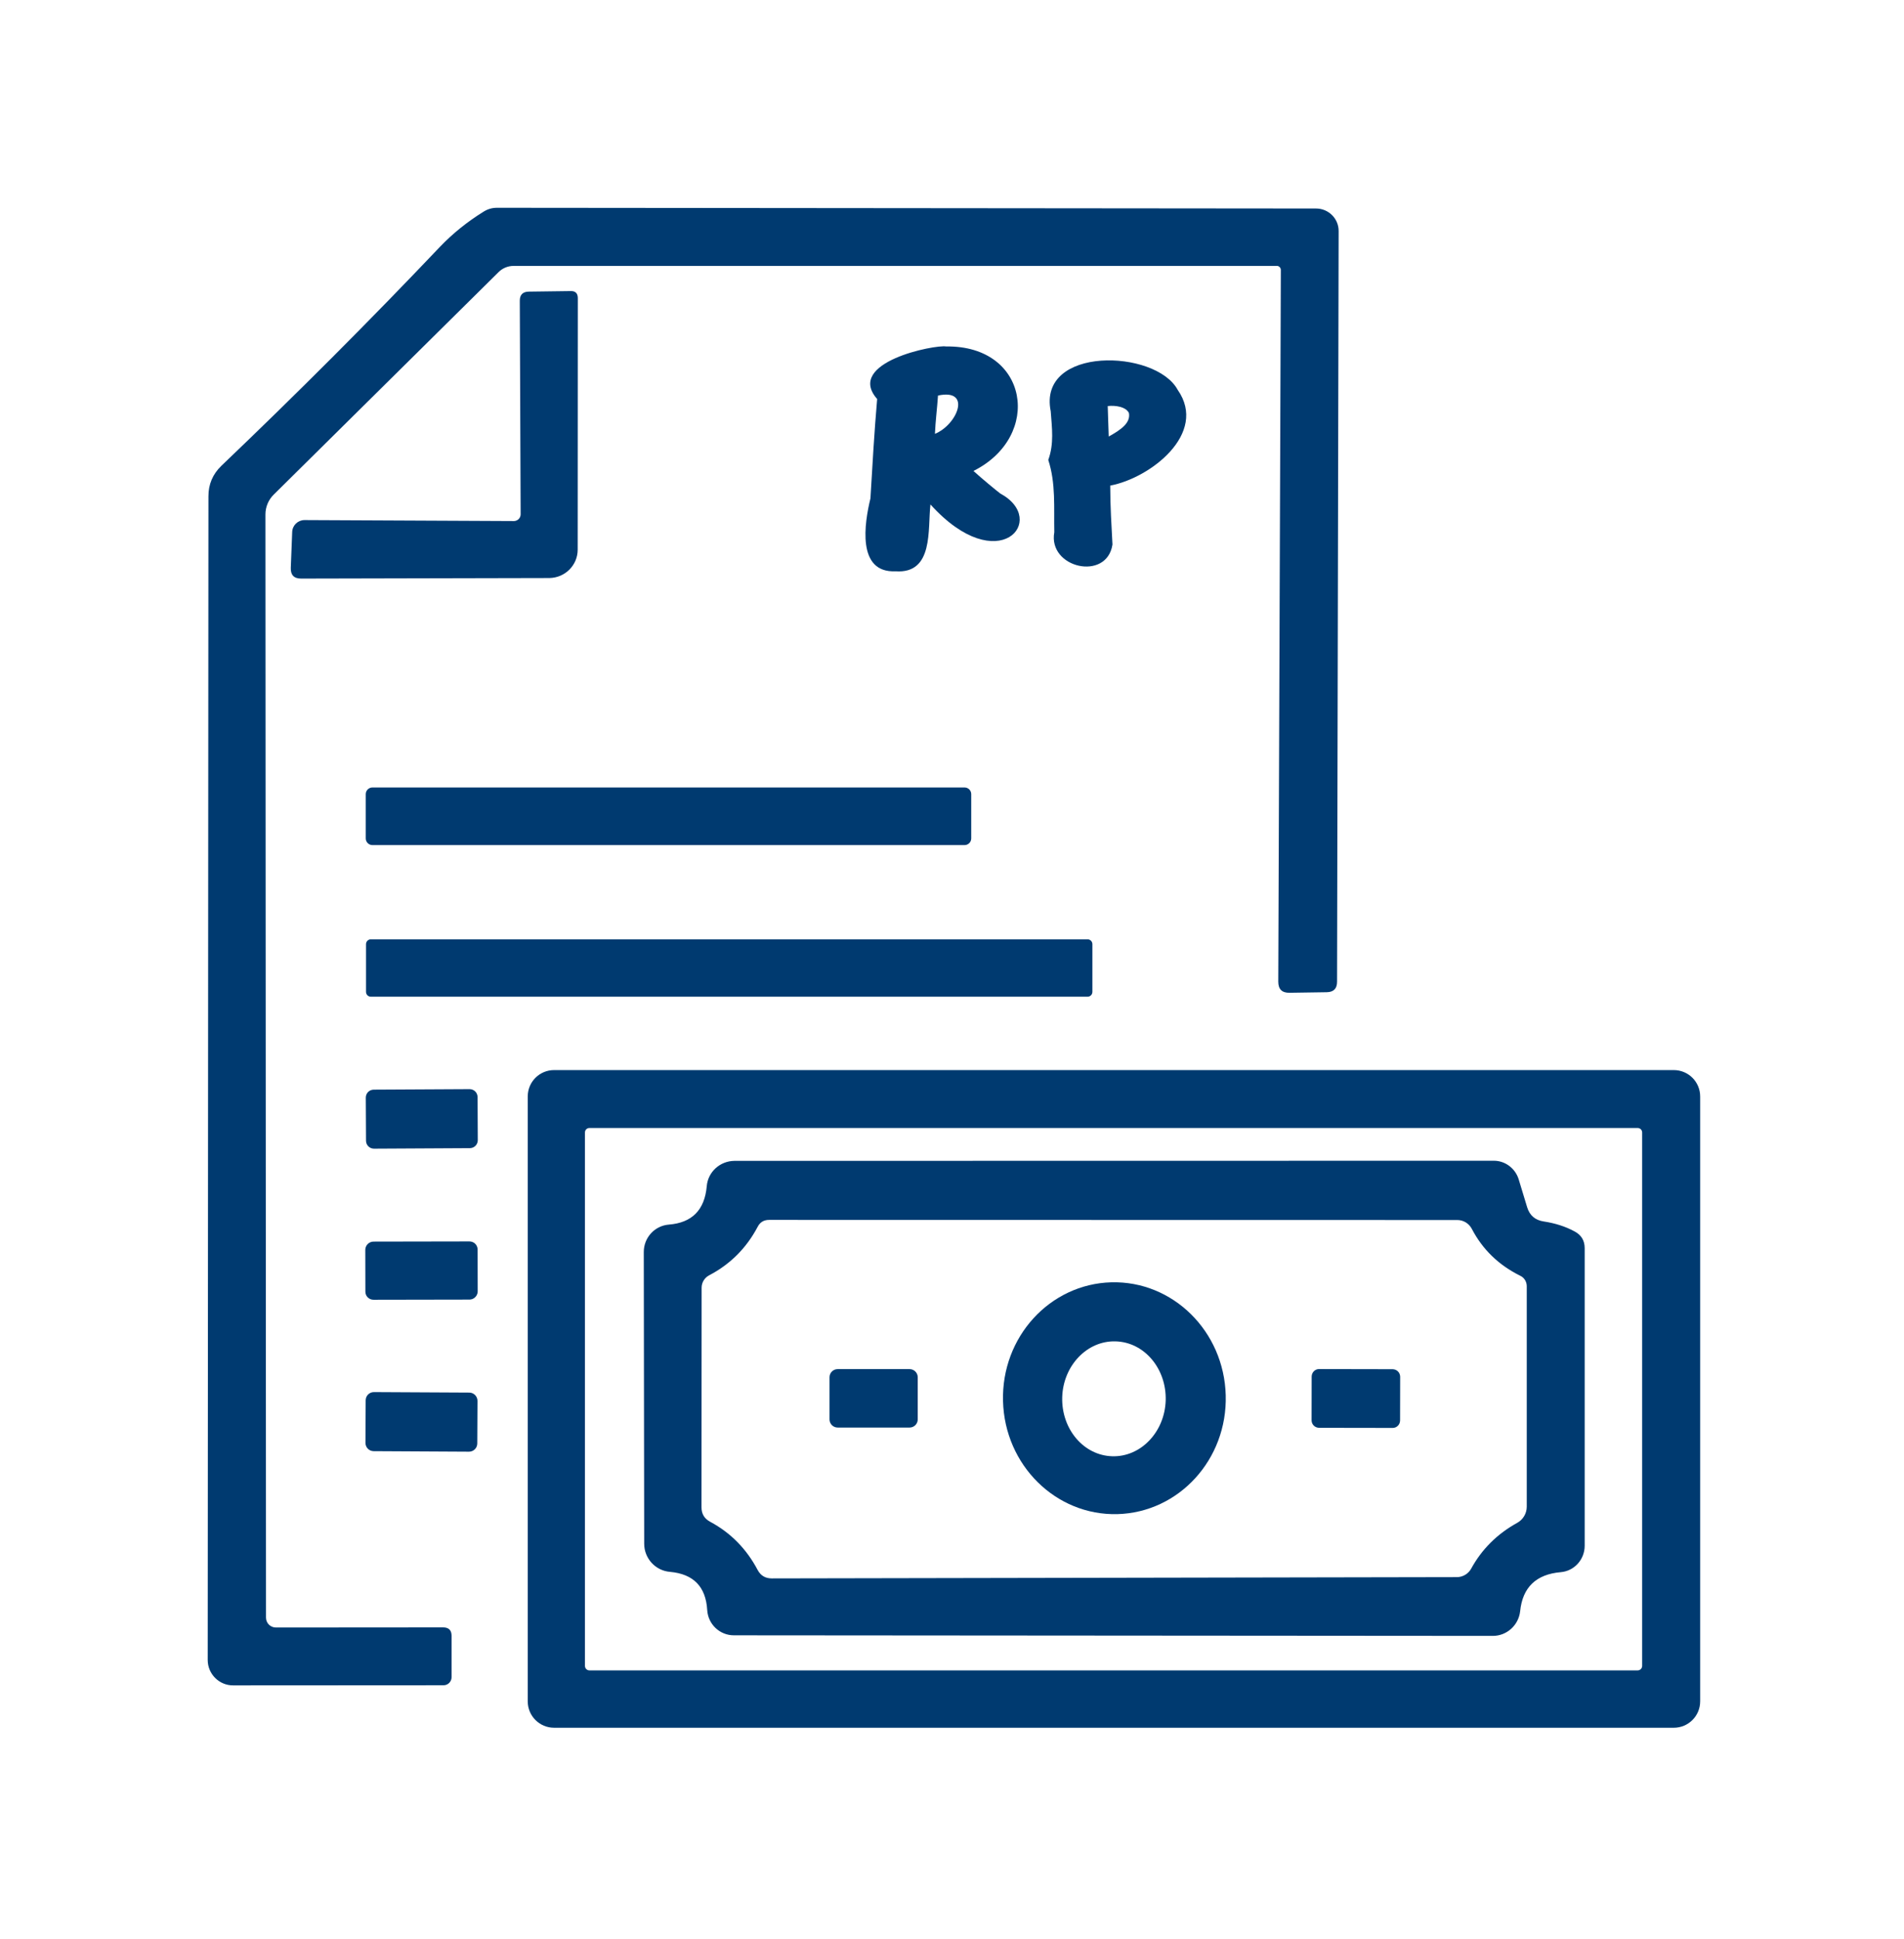 <svg width="110" height="112" viewBox="0 0 110 112" fill="none" xmlns="http://www.w3.org/2000/svg">
<path d="M73.766 15.357H29.67C29.342 15.357 29.031 15.488 28.802 15.717L15.818 28.56C15.507 28.863 15.335 29.28 15.335 29.707L15.367 93.416C15.367 93.737 15.621 93.991 15.941 93.991L25.598 93.984C25.926 93.984 26.089 94.147 26.089 94.475V96.86C26.089 97.114 25.884 97.326 25.63 97.326L13.475 97.333C12.664 97.341 12 96.677 12 95.866L12.042 28.656C12.042 27.968 12.289 27.386 12.787 26.903C17.123 22.764 21.336 18.551 25.425 14.247C26.155 13.485 26.999 12.804 27.941 12.222C28.178 12.074 28.432 12 28.71 12L76.035 12.042C76.755 12.042 77.347 12.631 77.337 13.354L77.246 56.695C77.246 57.097 77.049 57.295 76.647 57.302L74.498 57.334C74.064 57.342 73.85 57.129 73.85 56.695L73.998 15.591C73.998 15.46 73.892 15.354 73.761 15.354L73.766 15.357Z" fill="#003A70"/>
<path d="M51.739 32.993C53.958 33.15 53.588 30.544 53.755 29.133C57.687 33.484 60.609 30.02 57.789 28.501C57.556 28.326 56.704 27.622 56.24 27.198C60.245 25.195 59.434 19.938 54.661 20.009C54.017 19.892 48.81 20.923 50.676 23.044C50.51 24.954 50.4 26.898 50.288 28.784C49.946 30.191 49.479 33.098 51.739 32.993ZM54.191 22.844C56.15 22.421 55.327 24.52 54.014 25.054C54.045 24.323 54.143 23.568 54.191 22.844Z" fill="#003A70"/>
<path d="M60.562 26.563C61.005 27.919 60.88 29.314 60.91 30.737C60.532 32.807 63.945 33.586 64.271 31.447C64.214 30.369 64.142 29.233 64.141 28.044C66.449 27.612 69.802 25.038 68.039 22.515C66.767 20.159 59.94 19.964 60.703 23.75C60.775 24.727 60.902 25.624 60.562 26.563ZM65.221 23.851C65.325 24.414 64.789 24.804 64.055 25.21C64.041 24.707 64.007 23.947 63.997 23.451C64.439 23.398 65.048 23.491 65.221 23.851Z" fill="#003A70"/>
<path d="M29.677 30.094C29.899 30.094 30.079 29.922 30.079 29.702L30.03 17.367C30.03 17.022 30.203 16.852 30.538 16.842L32.973 16.81C33.244 16.802 33.382 16.941 33.382 17.219L33.375 31.742C33.375 32.642 32.645 33.372 31.734 33.382L17.399 33.414C16.982 33.414 16.785 33.209 16.8 32.79L16.881 30.716C16.898 30.338 17.209 30.035 17.594 30.035L29.675 30.092L29.677 30.094Z" fill="#003A70"/>
<path d="M56.111 48.42C56.111 48.632 55.938 48.805 55.726 48.805H21.516C21.304 48.805 21.131 48.632 21.131 48.42V45.862C21.131 45.65 21.304 45.478 21.516 45.478H55.726C55.938 45.478 56.111 45.65 56.111 45.862V48.42Z" fill="#003A70"/>
<path d="M63.111 57.282C63.111 57.438 62.987 57.561 62.832 57.561H21.424C21.269 57.561 21.146 57.438 21.146 57.282V54.527C21.146 54.372 21.269 54.248 21.424 54.248H62.832C62.987 54.248 63.111 54.372 63.111 54.527V57.282Z" fill="#003A70"/>
<path d="M98.224 98.256C98.224 99.099 97.543 99.78 96.699 99.78H32.013C31.169 99.78 30.489 99.099 30.489 98.256V63.323C30.489 62.479 31.169 61.799 32.013 61.799H96.699C97.543 61.799 98.224 62.479 98.224 63.323V98.256ZM94.872 65.405C94.872 65.257 94.758 65.143 94.61 65.143H34.055C33.907 65.143 33.794 65.257 33.794 65.405V96.206C33.794 96.354 33.91 96.468 34.055 96.468H94.61C94.758 96.468 94.872 96.352 94.872 96.206V65.405Z" fill="#003A70"/>
<path d="M27.603 65.846C27.603 66.1 27.401 66.305 27.147 66.307L21.607 66.337C21.353 66.337 21.148 66.135 21.146 65.881L21.133 63.389C21.133 63.135 21.336 62.931 21.59 62.928L27.129 62.899C27.384 62.899 27.588 63.101 27.591 63.355L27.603 65.846Z" fill="#003A70"/>
<path d="M89.191 70.542C89.84 70.641 90.437 70.828 90.97 71.117C91.355 71.322 91.552 71.642 91.552 72.084V89.27C91.552 90.064 90.952 90.731 90.166 90.795C88.747 90.918 87.961 91.673 87.823 93.056C87.731 93.86 87.053 94.475 86.249 94.475L42.4 94.442C41.581 94.442 40.907 93.804 40.858 92.982C40.777 91.631 40.064 90.901 38.71 90.777C37.866 90.711 37.217 89.998 37.217 89.154L37.193 72.303C37.193 71.475 37.824 70.786 38.643 70.722C39.98 70.616 40.708 69.879 40.831 68.51C40.897 67.681 41.593 67.052 42.429 67.042L86.288 67.035C86.952 67.028 87.541 67.469 87.739 68.108L88.229 69.723C88.377 70.199 88.696 70.468 89.189 70.542M88.205 74.279C88.205 74.025 88.064 73.788 87.835 73.68C86.589 73.066 85.654 72.163 85.03 70.966C84.868 70.656 84.547 70.458 84.194 70.458L44.434 70.451C44.131 70.451 43.909 70.582 43.771 70.853C43.115 72.091 42.18 73.016 40.976 73.648C40.705 73.788 40.535 74.064 40.535 74.368L40.528 87.048C40.528 87.425 40.69 87.704 41.028 87.884C42.217 88.523 43.127 89.45 43.773 90.671C43.946 90.992 44.215 91.155 44.585 91.155L84.172 91.081C84.507 91.081 84.828 90.893 84.991 90.597C85.605 89.475 86.491 88.59 87.647 87.951C87.993 87.763 88.205 87.401 88.205 87.016V74.279Z" fill="#003A70"/>
<path d="M27.598 74.577C27.598 74.836 27.384 75.051 27.125 75.053L21.585 75.063C21.318 75.066 21.106 74.854 21.109 74.59L21.104 72.18C21.104 71.921 21.318 71.706 21.577 71.704L27.117 71.694C27.384 71.692 27.596 71.904 27.593 72.168L27.598 74.577Z" fill="#003A70"/>
<path d="M64.556 87.443C61.004 87.534 58.044 84.618 57.948 80.916C57.847 77.217 60.651 74.151 64.206 74.055C67.757 73.963 70.717 76.879 70.814 80.581C70.915 84.283 68.11 87.347 64.556 87.443ZM64.257 84.101C65.905 84.152 67.291 82.7 67.346 80.872C67.395 79.037 66.11 77.513 64.455 77.466C62.807 77.414 61.421 78.867 61.367 80.694C61.318 82.529 62.602 84.054 64.257 84.101Z" fill="#003A70"/>
<path d="M53.02 81.977C53.02 82.231 52.808 82.443 52.554 82.443H48.391C48.136 82.443 47.924 82.231 47.924 81.977V79.535C47.924 79.281 48.136 79.069 48.391 79.069H52.554C52.808 79.069 53.02 79.281 53.02 79.535V81.977Z" fill="#003A70"/>
<path d="M80.887 82.031C80.887 82.273 80.692 82.47 80.453 82.465L76.208 82.458C75.963 82.453 75.776 82.265 75.774 82.024L75.779 79.501C75.779 79.259 75.973 79.061 76.213 79.066L80.457 79.074C80.699 79.079 80.889 79.266 80.892 79.508L80.887 82.034V82.031Z" fill="#003A70"/>
<path d="M27.573 83.363C27.573 83.624 27.359 83.839 27.095 83.837L21.587 83.807C21.326 83.807 21.114 83.593 21.114 83.329L21.126 80.869C21.126 80.608 21.341 80.393 21.605 80.396L27.112 80.425C27.374 80.425 27.586 80.64 27.586 80.904L27.573 83.363Z" fill="#003A70"/>
</svg>
